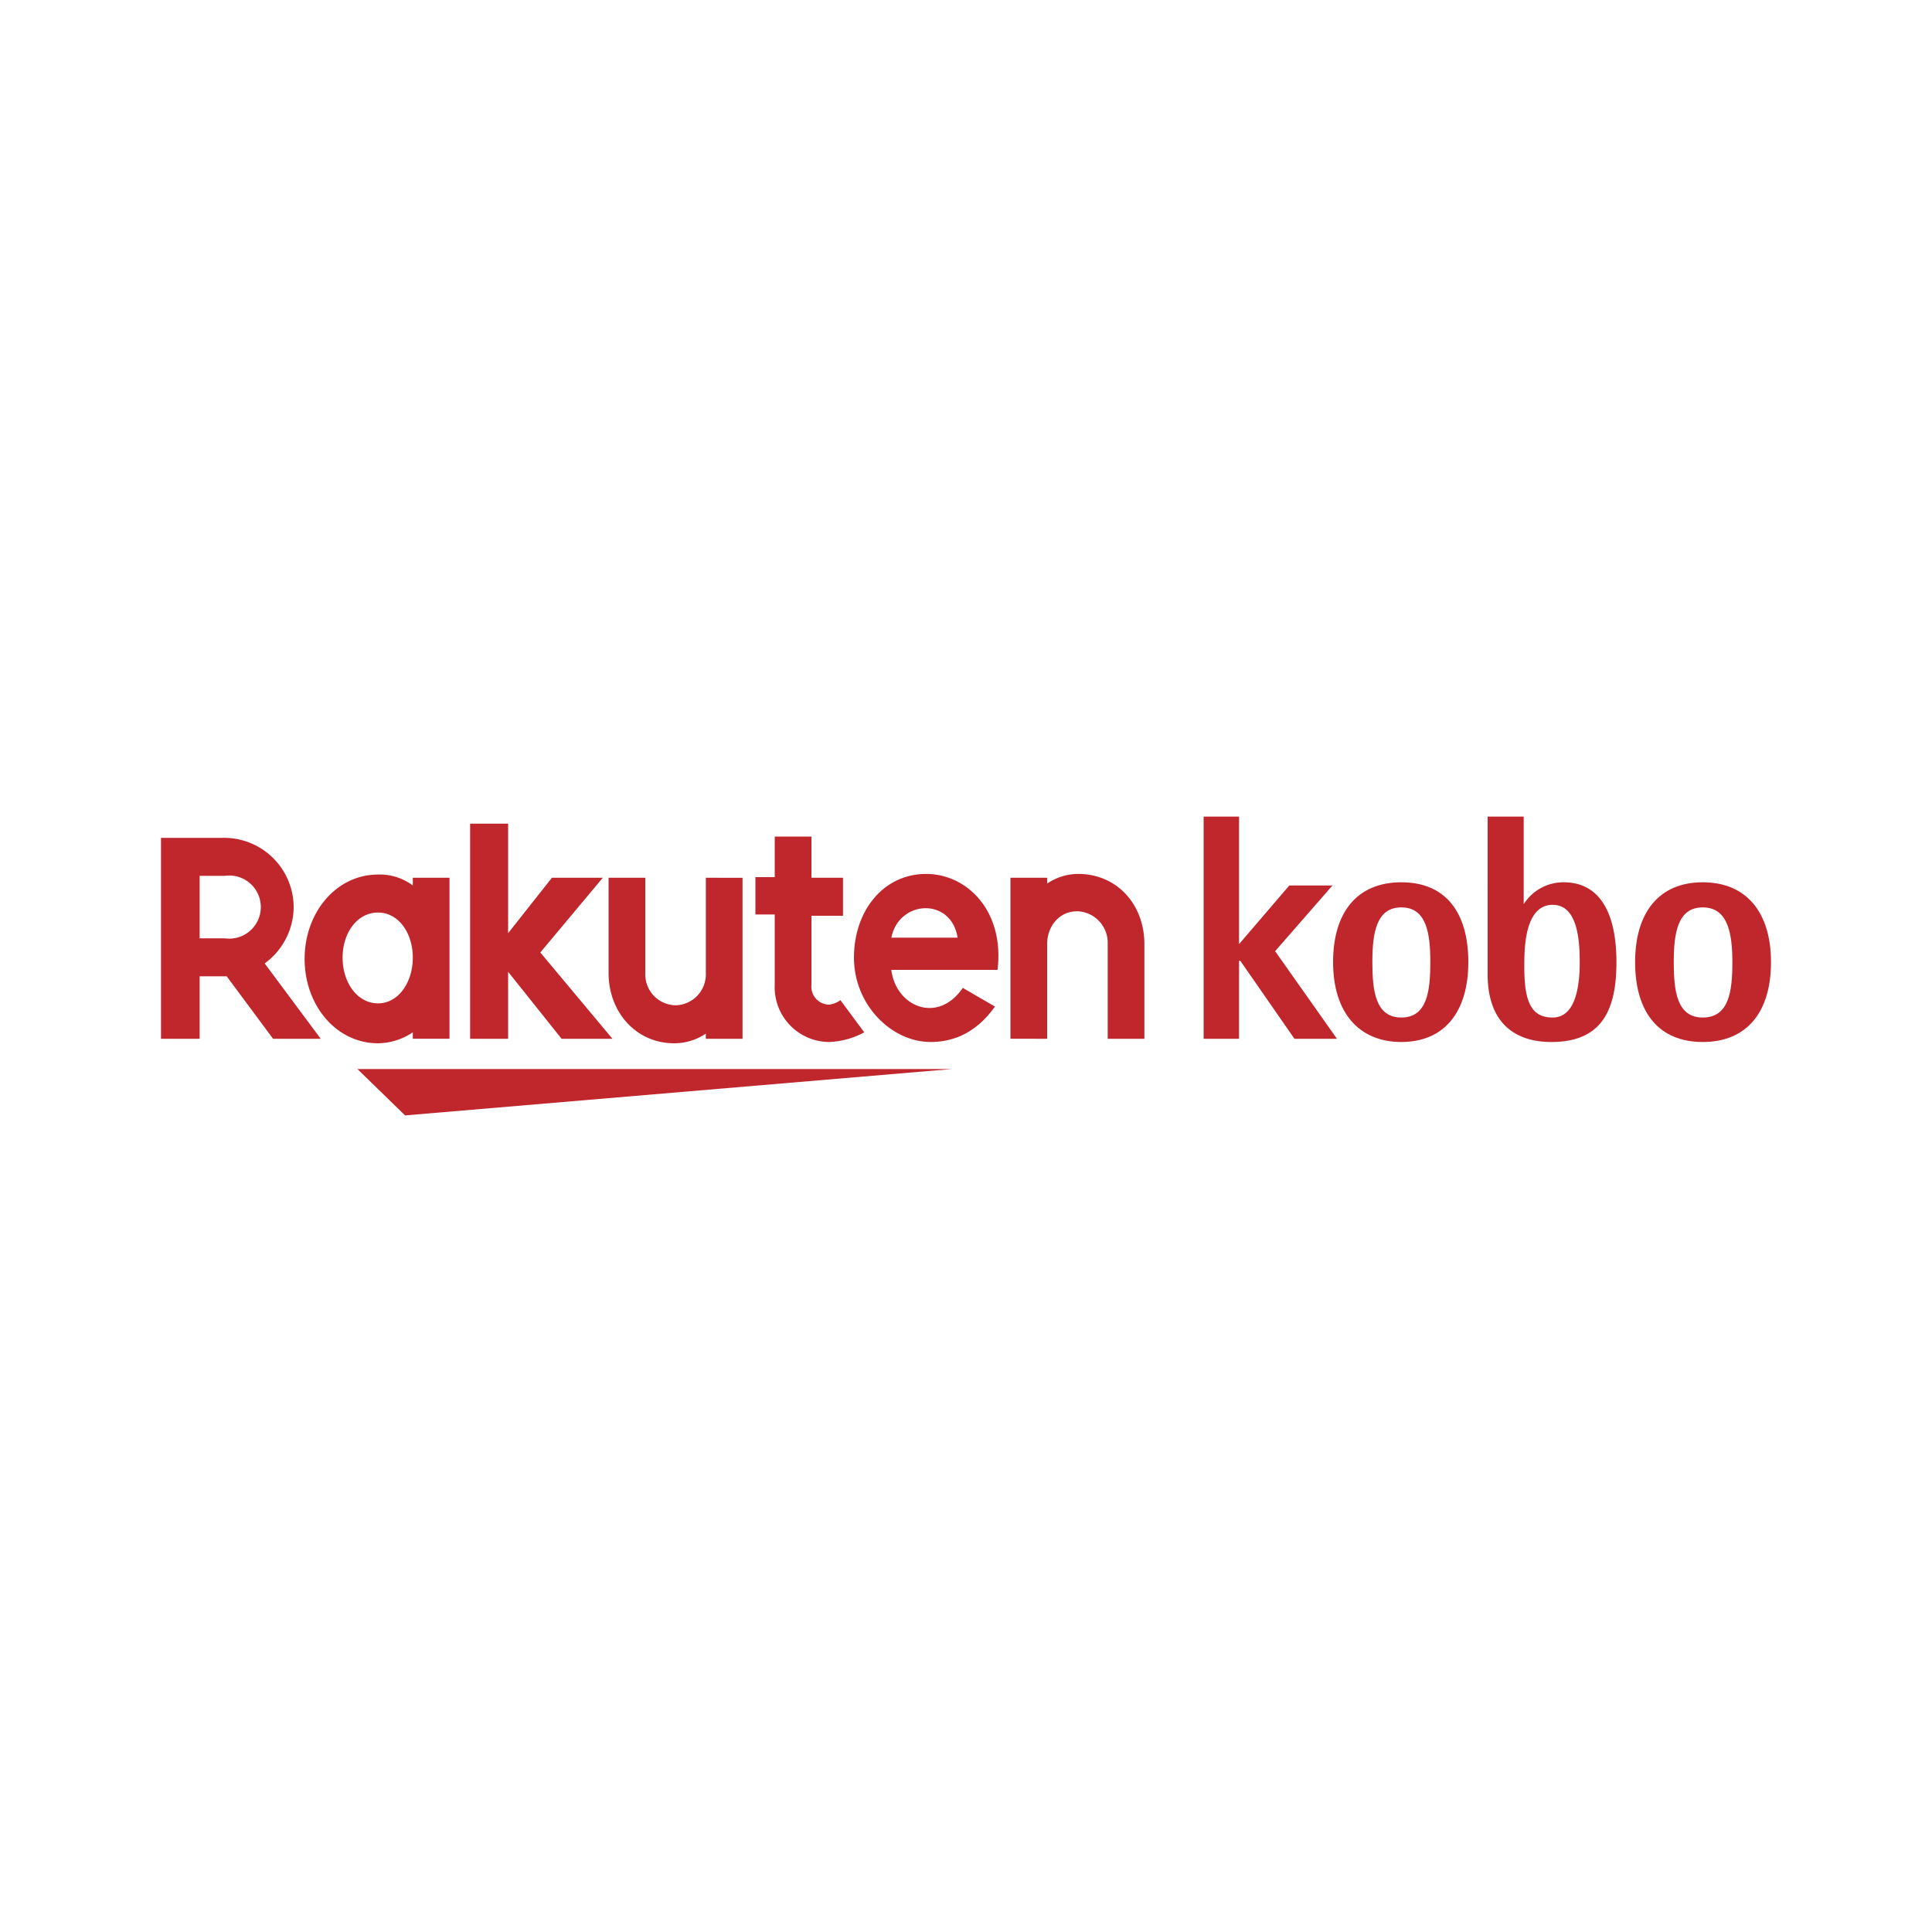 <svg id="Layer_1" data-name="Layer 1" xmlns="http://www.w3.org/2000/svg" viewBox="0 0 300 300"><defs><style>.cls-1{fill:#c0272d;}</style></defs><polygon class="cls-1" points="186.9 126.8 192.4 126.8 192.4 146.6 200.2 137.5 206.9 137.5 198 147.7 207.6 161.3 201 161.3 192.6 149.2 192.4 149.2 192.4 161.3 186.9 161.3 186.9 126.8"/><path class="cls-1" d="M217.6,158c4,0,4.5-4.1,4.5-8.6s-.6-8.5-4.5-8.5-4.5,4-4.5,8.5.5,8.6,4.5,8.6M207,149.4c0-7.7,3.7-12.4,10.6-12.4s10.4,4.7,10.4,12.4-3.7,12.4-10.4,12.4S207,157.1,207,149.4"/><path class="cls-1" d="M241.1,158c3.5,0,4.2-4.7,4.2-8.6s-.5-8.9-4.2-8.9-4.4,4.9-4.4,8.9c-.1,5.9.9,8.6,4.4,8.6m-4.5-17.6h0a7.3,7.3,0,0,1,6.2-3.4c5.7,0,8.2,4.9,8.2,12.4s-2.3,12.4-10.1,12.4c-6.2,0-9.9-3.5-9.9-10.5V126.8h5.6Z"/><path class="cls-1" d="M264.4,158c4.1,0,4.6-4.1,4.6-8.6s-.7-8.5-4.6-8.5-4.5,4-4.5,8.5.5,8.6,4.5,8.6m-10.5-8.6c0-7.7,3.7-12.4,10.5-12.4s10.6,4.7,10.6,12.4-3.7,12.4-10.6,12.4-10.5-4.7-10.5-12.4"/><polygon class="cls-1" points="147.8 166 55.5 166 62.9 173.2 147.8 166"/><path class="cls-1" d="M64.1,136.3v1.2a8.5,8.5,0,0,0-5.4-1.7c-6.5,0-11.4,5.9-11.4,13.1S52.2,162,58.7,162a9.9,9.9,0,0,0,5.4-1.7v1h5.7v-25Zm-5.4,19.5c-3.2,0-5.5-3.2-5.5-7.1s2.3-7,5.5-7,5.4,3.2,5.4,7-2.2,7.1-5.4,7.1"/><path class="cls-1" d="M109.6,136.3v14.8a4.8,4.8,0,0,1-4.7,5,4.8,4.8,0,0,1-4.7-5V136.3H94.5v14.8c0,6,4.2,10.9,10.2,10.9a8.8,8.8,0,0,0,4.9-1.5v.8h5.7v-25Z"/><path class="cls-1" d="M162.6,161.3V146.6c0-2.7,1.8-5.1,4.7-5.1a4.9,4.9,0,0,1,4.7,5.1v14.7h5.7V146.6c0-6.1-4.2-10.9-10.3-10.9a8.7,8.7,0,0,0-4.8,1.5v-.9h-5.7v25Z"/><path class="cls-1" d="M31,161.3v-9.7h4.2l7.2,9.7h7.4l-8.7-11.7a10.9,10.9,0,0,0,4.5-8.7,10.8,10.8,0,0,0-10.7-10.8H25v31.2ZM31,136h3.9a4.9,4.9,0,1,1,0,9.7H31Z"/><path class="cls-1" d="M130.5,155.3a3.6,3.6,0,0,1-1.8.7,2.8,2.8,0,0,1-2.7-3.1V142.2h4.9v-5.9H126v-6.4h-5.7v6.3h-3V142h3v10.9a8.5,8.5,0,0,0,8.4,8.9,12.3,12.3,0,0,0,5.5-1.5Z"/><polygon class="cls-1" points="83.9 147.9 93.6 136.3 85.7 136.3 78.9 144.9 78.9 127.9 73 127.9 73 161.3 78.9 161.3 78.9 150.9 87.2 161.3 95.1 161.3 83.9 147.9"/><path class="cls-1" d="M143.8,135.7c-6.6,0-11.2,5.7-11.2,13s5.8,13.1,11.9,13.1c3,0,6.8-1,10-5.5l-5-2.9c-3.9,5.7-10.4,2.9-11.1-2.8h16.5c1.1-9.1-4.7-14.9-11.1-14.9m4.9,9.9H138.4c1.2-5.9,9.3-6.3,10.3,0"/></svg>